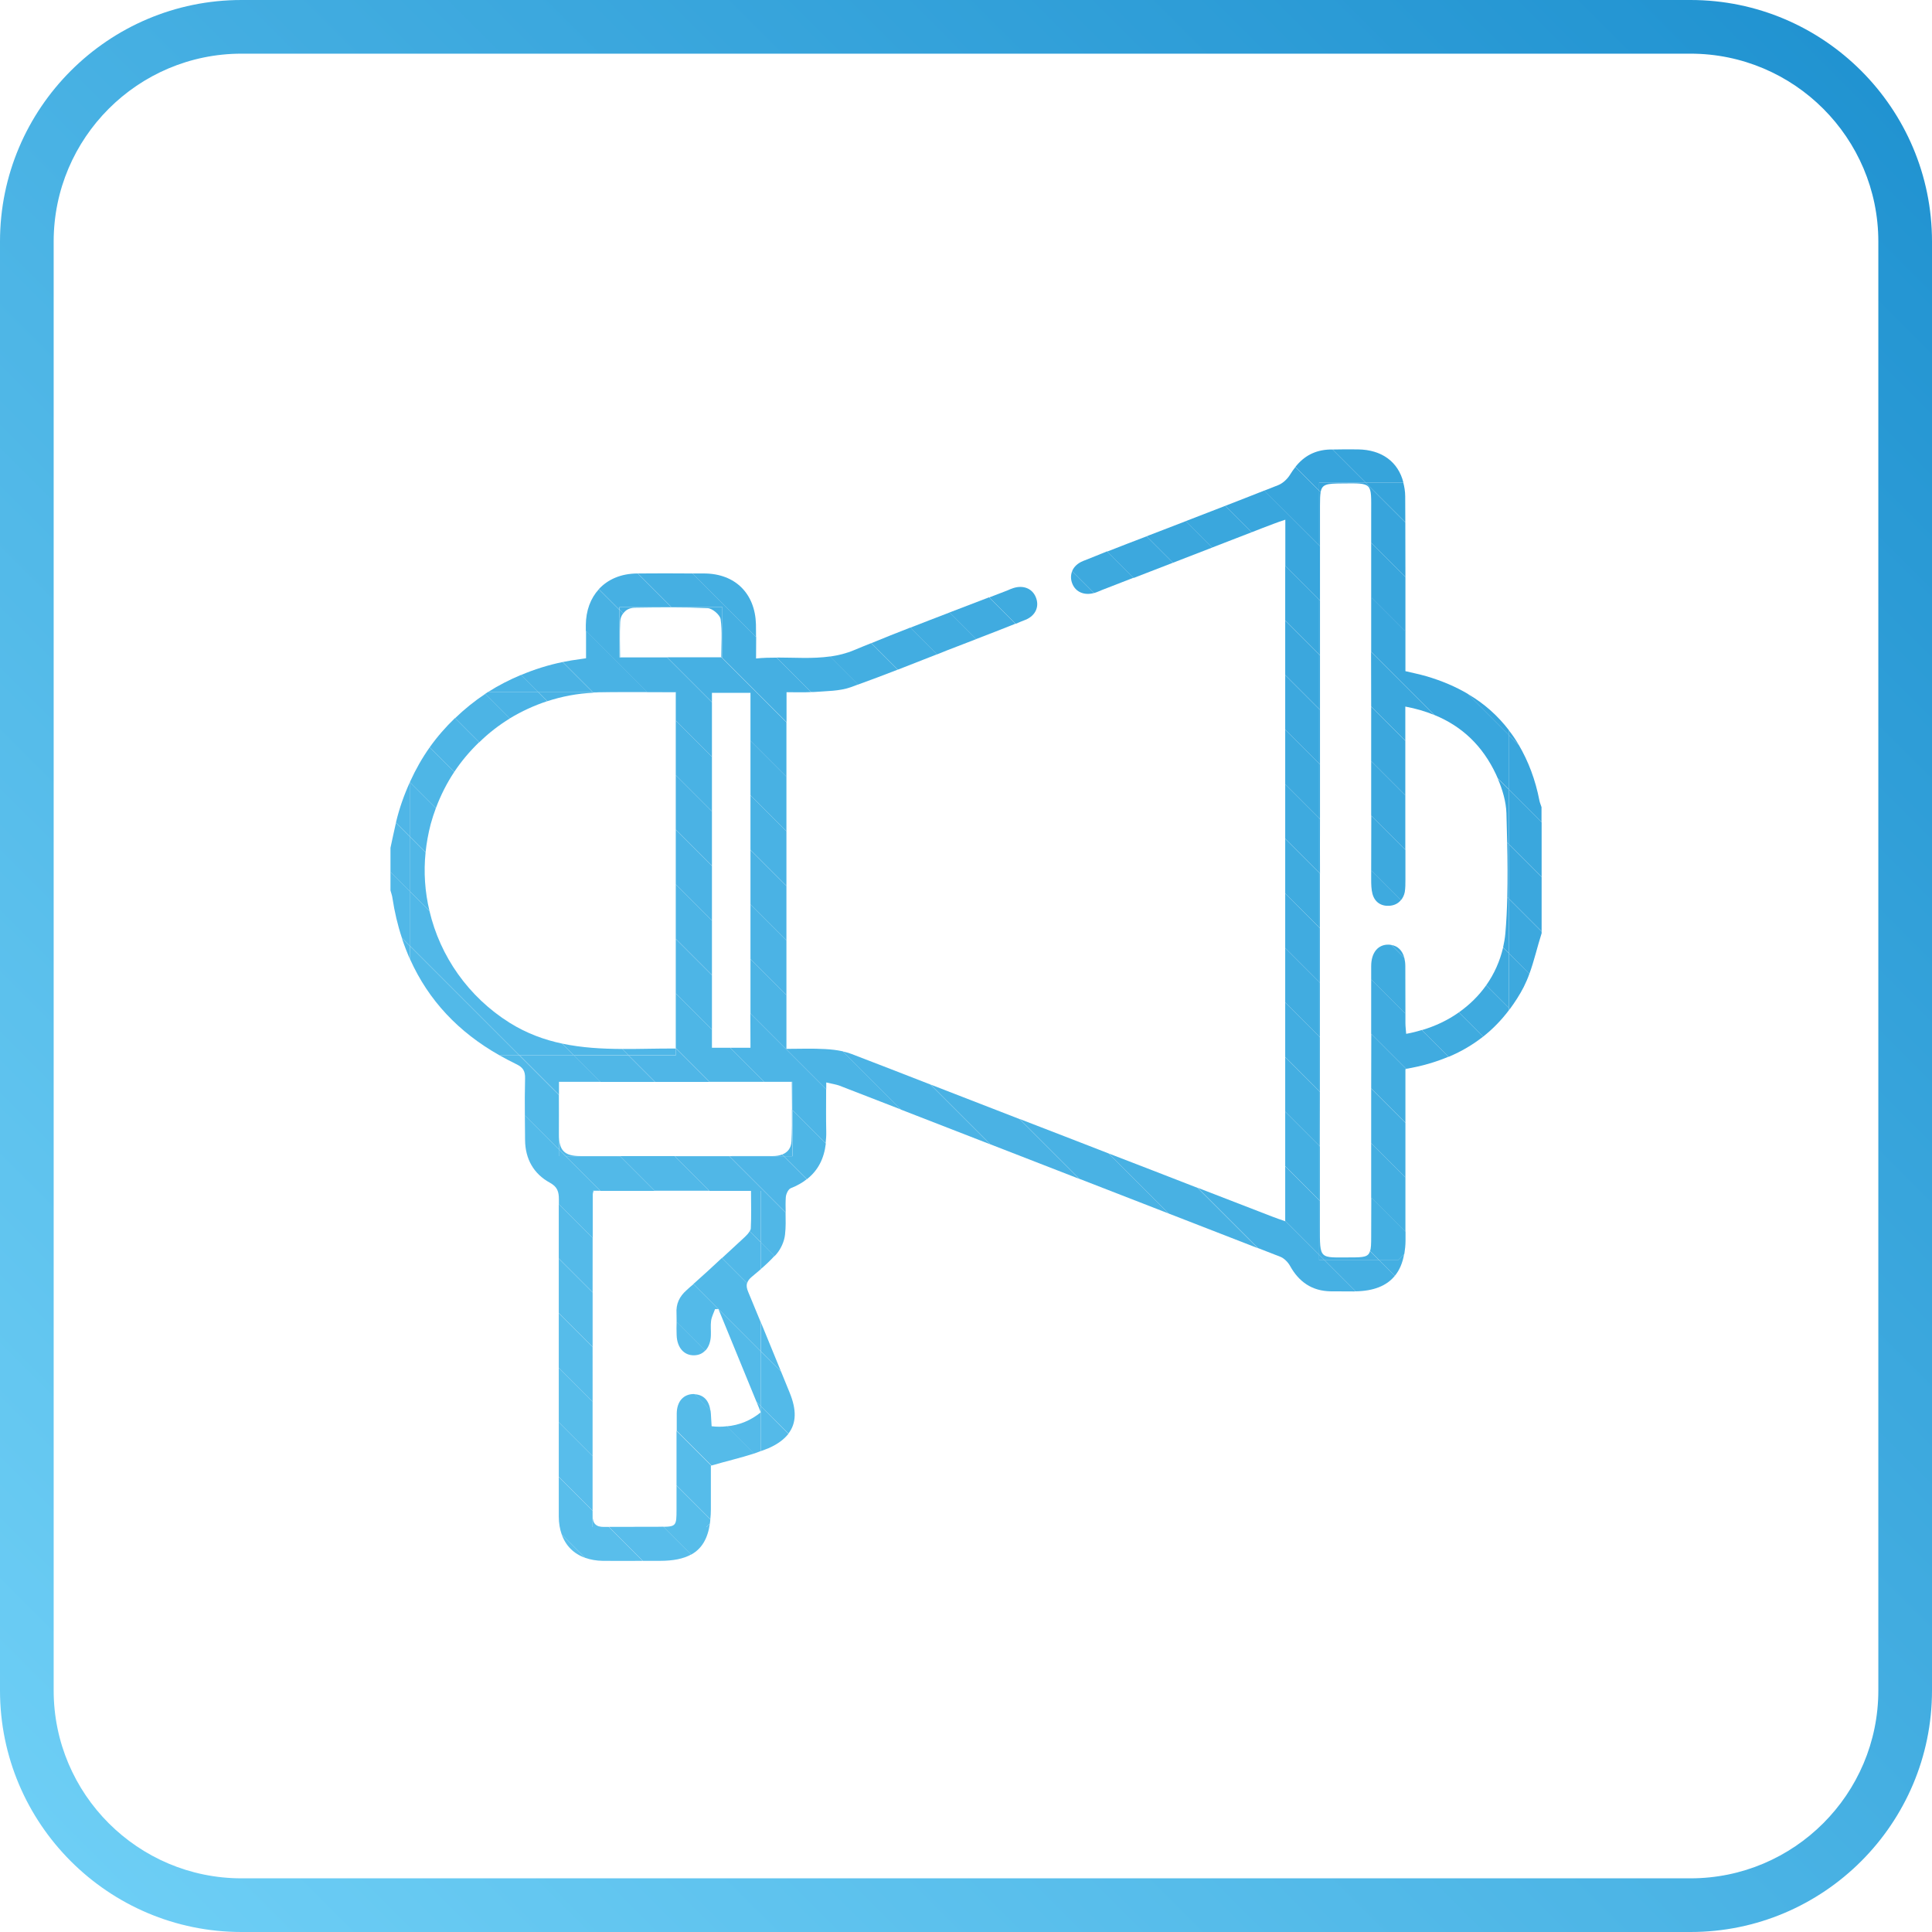 <?xml version="1.0" encoding="utf-8"?>
<!-- Generator: Adobe Illustrator 24.3.0, SVG Export Plug-In . SVG Version: 6.00 Build 0)  -->
<svg version="1.1" id="Layer_1" xmlns="http://www.w3.org/2000/svg" xmlns:xlink="http://www.w3.org/1999/xlink" x="0px" y="0px"
	 viewBox="0 0 180 180" style="enable-background:new 0 0 180 180;" xml:space="preserve">
<style type="text/css">
	.st0{fill:none;}
	.st1{fill:#36A4DB;}
	.st2{fill:#37A4DC;}
	.st3{fill:#38A5DC;}
	.st4{fill:#39A6DD;}
	.st5{fill:#3AA7DD;}
	.st6{fill:#3BA7DD;}
	.st7{fill:#3CA8DE;}
	.st8{fill:#3DA9DE;}
	.st9{fill:#3EAADF;}
	.st10{fill:#3FABDF;}
	.st11{fill:#40ABE0;}
	.st12{fill:#41ACE0;}
	.st13{fill:#42ADE1;}
	.st14{fill:#43AEE1;}
	.st15{fill:#44AFE2;}
	.st16{fill:#45AFE2;}
	.st17{fill:#46B0E3;}
	.st18{fill:#48B1E3;}
	.st19{fill:#49B2E4;}
	.st20{fill:#4AB2E4;}
	.st21{fill:#4BB3E5;}
	.st22{fill:#4CB4E5;}
	.st23{fill:#4DB5E6;}
	.st24{fill:#4EB6E6;}
	.st25{fill:#4FB6E7;}
	.st26{fill:#50B7E7;}
	.st27{fill:#51B8E8;}
	.st28{fill:#52B9E8;}
	.st29{fill:#53BAE9;}
	.st30{fill:#54BAE9;}
	.st31{fill:#55BBE9;}
	.st32{fill:#56BCEA;}
	.st33{fill:#57BDEA;}
	.st34{fill:#58BDEB;}
	.st35{fill:#59BEEB;}
	.st36{fill:#5ABFEC;}
	.st37{fill:url(#SVGID_1_);}
</style>
<g>
	<path class="st0" d="M140.03,88.27c0.1-0.43,0.17-0.86,0.21-1.3c0.1-1.13,0.15-2.26,0.18-3.39l0,0c0.04-1.69,0.03-3.39,0-5.09
		c-0.02-0.9-0.05-1.81-0.07-2.71c-0.03-1.09-0.37-2.23-0.82-3.26c0,0,0,0,0,0c-0.05-0.11-0.09-0.23-0.15-0.34
		c-1.25-2.67-3.16-4.51-5.76-5.56h0c-0.83-0.34-1.72-0.6-2.69-0.78c0,0.5,0,0.87,0,1.24c0,0.64,0,1.28,0,1.93c0,1.69,0,3.39,0,5.08
		l0,0c0,1.69,0,3.39,0,5.08l0,0c0,0.93,0,1.85,0,2.78c0,0.38,0.01,0.77-0.06,1.15c-0.05,0.31-0.18,0.55-0.35,0.75
		c-0.26,0.31-0.62,0.5-1.09,0.54c-0.78,0.05-1.36-0.34-1.57-1.11c-0.12-0.43-0.12-0.9-0.12-1.34c0-0.29,0-0.58,0-0.86
		c0-1.7,0-3.39,0-5.09l0,0c0-1.7,0-3.39,0-5.09l0,0c0-1.7,0-3.39,0-5.09s0-3.39,0-5.09l0,0c0-1.7,0-3.39,0-5.09l0,0
		c0-1.7,0-3.39,0-5.09c0-0.92,0-1.85,0-2.77c0-2.84,0.19-2.78-2.71-2.76c-1.43,0.01-1.86,0.06-2,0.82c-0.05,0.3-0.06,0.69-0.06,1.24
		c0,1.26,0,2.52,0,3.78c0,0,0,0,0,0c0,1.69,0,3.39,0,5.08l0,0c0,1.69,0,3.39,0,5.08s0,3.39,0,5.08l0,0c0,1.69,0,3.39,0,5.08l0,0
		c0,1.69,0,3.39,0,5.08c0,1.69,0,3.39,0,5.08c0,1.69,0,3.39,0,5.08v0c0,1.69,0,3.39,0,5.08l0,0c0,1.69,0,3.39,0,5.08
		c0,1.7,0,3.39,0,5.08c0,1.69,0,3.39,0,5.08l0,0c0,1.69,0,3.39,0,5.08c0,0.78,0,1.57,0,2.35c0,3.18-0.07,2.91,2.89,2.91
		c1.19,0,1.62-0.04,1.79-0.58c0.08-0.28,0.1-0.69,0.1-1.31c0-1.22,0-2.45,0-3.67l0,0c0-1.69,0-3.39,0-5.08c0-1.69,0-3.39,0-5.08
		c0-1.69,0-3.39,0-5.08l0,0c0-1.69,0-3.39,0-5.08l0,0c0-0.41,0-0.82,0-1.24c0-1.27,0.65-2.03,1.64-2c0.08,0,0.16,0.02,0.24,0.03
		c0.61,0.1,1.03,0.52,1.21,1.21c0.06,0.22,0.09,0.47,0.09,0.74c0.01,1.48,0.01,2.96,0.01,4.44l0,0c0,0.3,0,0.6,0,0.9
		c0,0.33,0.04,0.65,0.07,0.99c0.5-0.08,0.99-0.2,1.47-0.34l0,0c1.25-0.37,2.42-0.93,3.44-1.65c1-0.7,1.86-1.56,2.55-2.53
		C139.21,90.74,139.74,89.56,140.03,88.27L140.03,88.27z"/>
	<path class="st0" d="M157.5,5h-135C12.85,5,5,12.85,5,22.5v135c0,9.65,7.85,17.5,17.5,17.5h135c9.65,0,17.5-7.85,17.5-17.5v-135
		C175,12.85,167.15,5,157.5,5z M143.62,76.61c0,1.7,0,3.39,0,5.08s0,3.39,0,5.08c0,0.05,0,0.11,0,0.16
		c-0.4,1.25-0.69,2.56-1.14,3.78c-0.15,0.42-0.33,0.84-0.53,1.24c-0.38,0.74-0.82,1.41-1.28,2.04c-0.03,0.04-0.06,0.08-0.1,0.13
		c-0.71,0.94-1.51,1.76-2.4,2.46c-0.97,0.76-2.03,1.39-3.21,1.88l0,0c-1.22,0.51-2.53,0.89-3.95,1.13l0,0
		c-0.03,0-0.05,0.01-0.08,0.02c0,0.39,0,0.79,0,1.2c0,1.26,0,2.53,0,3.79c0,1.69,0,3.39,0,5.08c0,1.69,0,3.39,0,5.08l0,0
		c0,0.27,0,0.54,0,0.81c0,0.45-0.04,0.87-0.11,1.25c-0.14,0.84-0.44,1.51-0.87,2.04c-0.76,0.93-1.97,1.41-3.64,1.44
		c-0.05,0-0.09,0.01-0.14,0.01c-0.73,0-1.47,0.01-2.2-0.01c-1.73-0.03-2.95-0.87-3.78-2.37c-0.2-0.35-0.56-0.71-0.93-0.86
		c-0.69-0.27-1.38-0.53-2.06-0.8c-2.77-1.08-5.54-2.15-8.31-3.23c-2.77-1.08-5.54-2.15-8.31-3.23s-5.54-2.15-8.31-3.23
		c-2.77-1.07-5.54-2.15-8.31-3.23c-1.9-0.74-3.8-1.48-5.7-2.21c-0.34-0.13-0.72-0.18-1.26-0.31c0,0.22,0,0.43,0,0.64
		c0,1.36-0.02,2.66,0.01,3.94c0.01,0.38-0.02,0.75-0.06,1.1c-0.16,1.38-0.71,2.5-1.76,3.32c-0.42,0.33-0.91,0.61-1.49,0.84
		c-0.24,0.09-0.46,0.57-0.47,0.87c-0.02,0.47-0.01,0.94-0.01,1.4c0.01,0.69,0.02,1.37-0.05,2.05c-0.07,0.63-0.39,1.33-0.8,1.82
		c-0.06,0.07-0.13,0.12-0.18,0.19c-0.39,0.44-0.82,0.84-1.28,1.23c-0.28,0.24-0.56,0.48-0.84,0.71c-0.24,0.2-0.38,0.38-0.43,0.59h0
		c-0.07,0.24-0.03,0.5,0.11,0.83c0.4,0.94,0.78,1.88,1.17,2.83c0.63,1.53,1.26,3.06,1.88,4.59c0.27,0.65,0.53,1.31,0.8,1.96
		c0.65,1.59,0.64,2.84-0.11,3.81c-0.39,0.52-0.98,0.96-1.82,1.33c-0.25,0.11-0.5,0.2-0.76,0.29c-0.21,0.08-0.42,0.17-0.64,0.24
		c-1.25,0.41-2.58,0.71-3.97,1.12h0c-0.01,0-0.03,0.01-0.04,0.01c0,1.16,0,2.61,0,4.07c0,0.33-0.02,0.62-0.05,0.91l0,0
		c-0.01,0.13-0.02,0.27-0.04,0.39c-0.2,1.41-0.76,2.36-1.75,2.9c-0.73,0.4-1.67,0.59-2.89,0.59c-0.54,0-1.07,0-1.61,0
		c-1.24,0-2.49,0.01-3.73,0c-0.6-0.01-1.15-0.1-1.63-0.28c-1.06-0.38-1.82-1.13-2.19-2.19c-0.17-0.49-0.27-1.05-0.27-1.66
		c0-1.23,0-2.46,0-3.69c0-1.69,0-3.39,0-5.08c0-1.69,0-3.39,0-5.08c0-1.69,0-3.39,0-5.08c0-1.69,0-3.39,0-5.08c0-1.69,0-3.39,0-5.08
		c0-0.14,0-0.28,0-0.43c0-0.72-0.13-1.17-0.84-1.56c-1.52-0.83-2.29-2.21-2.31-3.96c-0.01-0.77-0.02-1.54-0.02-2.31
		c-0.01-1.15,0-2.3,0.02-3.45c0.02-0.69-0.19-1.04-0.83-1.34c-0.53-0.25-1.04-0.53-1.54-0.81c-3.85-2.17-6.63-5.15-8.33-8.93
		c-0.29-0.65-0.56-1.33-0.78-2.03c-0.38-1.17-0.68-2.41-0.88-3.72c-0.04-0.23-0.12-0.46-0.18-0.69c0-0.58,0-1.15,0-1.73
		c0-0.75,0-1.5,0-2.25c0.17-0.78,0.33-1.55,0.51-2.33c0.01-0.03,0.01-0.07,0.02-0.1c0.31-1.29,0.75-2.52,1.28-3.68
		c0.01-0.02,0.02-0.04,0.03-0.07c0.52-1.12,1.11-2.19,1.81-3.17c0.7-0.99,1.49-1.89,2.36-2.73l0,0c0.87-0.84,1.81-1.6,2.82-2.27
		c0.09-0.06,0.18-0.12,0.27-0.18c0.96-0.61,1.98-1.13,3.05-1.58c1.23-0.51,2.52-0.93,3.88-1.21c0.53-0.11,1.07-0.2,1.62-0.27
		c0.14-0.02,0.28-0.04,0.55-0.08c0-0.85,0-1.7,0-2.56c0-0.18,0-0.36,0-0.54c0.01-1.38,0.45-2.51,1.21-3.34
		c0.84-0.91,2.06-1.45,3.58-1.46c0.02,0,0.03,0,0.05,0c1.7-0.01,3.39-0.01,5.09,0c0.38,0,0.77,0,1.15,0
		c2.84,0.03,4.69,1.87,4.77,4.73c0.01,0.4,0.01,0.8,0.01,1.2c0,0.63-0.01,1.27-0.01,1.99c0.64-0.06,1.28-0.08,1.92-0.08
		c1.68,0,3.34,0.14,4.99-0.1c0.76-0.11,1.51-0.29,2.27-0.61c0.52-0.22,1.05-0.43,1.57-0.64c1.21-0.49,2.42-0.98,3.63-1.45
		c1.22-0.48,2.44-0.95,3.67-1.42c1.23-0.47,2.45-0.94,3.68-1.41c0.55-0.21,1.11-0.42,1.66-0.64c0.19-0.08,0.39-0.16,0.58-0.23
		c0.94-0.3,1.76,0.04,2.09,0.84c0.36,0.86,0,1.72-0.97,2.12c-0.3,0.12-0.61,0.24-0.91,0.36c-1.22,0.48-2.43,0.96-3.65,1.43
		c-0.59,0.23-1.17,0.45-1.76,0.68c-0.63,0.25-1.27,0.5-1.9,0.74c-1.22,0.48-2.44,0.96-3.66,1.43c-1.23,0.48-2.46,0.94-3.7,1.39
		c-0.23,0.08-0.47,0.17-0.7,0.26c-1.05,0.37-2.24,0.35-3.38,0.44c-0.1,0.01-0.21,0-0.31,0.01c-0.73,0.03-1.47,0.01-2.29,0.01
		c0,0.93,0,1.86,0,2.79c0,1.7,0,3.39,0,5.08c0,1.69,0,3.39,0,5.09c0,1.69,0,3.39,0,5.08c0,1.69,0,3.39,0,5.08c0,1.69,0,3.39,0,5.08
		c0,1.67,0,3.34,0,5.02c1.2,0,2.41-0.06,3.62,0.02c0.54,0.03,1.1,0.1,1.64,0.22c0.27,0.06,0.54,0.13,0.8,0.23
		c2.46,0.95,4.91,1.9,7.37,2.85c2.77,1.07,5.53,2.14,8.29,3.21c2.76,1.07,5.53,2.14,8.29,3.21s5.53,2.14,8.29,3.21
		c2.31,0.9,4.62,1.79,6.93,2.68c0.38,0.15,0.77,0.28,1.23,0.44c0-0.01,0-0.03,0-0.04c0-1.7,0-3.39,0-5.08c0-1.7,0-3.39,0-5.08
		c0-1.69,0-3.39,0-5.08c0-1.7,0-3.39,0-5.08c0-1.7,0-3.39,0-5.08s0-3.39,0-5.08c0-1.69,0-3.39,0-5.09c0-1.69,0-3.39,0-5.08
		c0-1.69,0-3.39,0-5.08c0-1.69,0-3.39,0-5.08c0-1.69,0-3.39,0-5.08s0-3.39,0-5.08c0-1.44,0-2.87,0-4.31
		c-0.38,0.14-0.72,0.25-1.06,0.37c-0.69,0.27-1.38,0.54-2.08,0.8c-1.22,0.47-2.44,0.95-3.67,1.42c-1.22,0.47-2.44,0.95-3.67,1.42
		s-2.44,0.95-3.67,1.42c-0.97,0.38-1.94,0.75-2.91,1.13c-0.23,0.09-0.45,0.2-0.68,0.27c-0.03,0.01-0.06,0.01-0.08,0.02
		c-0.91,0.24-1.72-0.1-2.02-0.86c-0.16-0.41-0.16-0.82-0.02-1.18c0.16-0.4,0.5-0.74,1.01-0.94c0.75-0.3,1.5-0.59,2.25-0.89
		c1.22-0.48,2.44-0.95,3.66-1.42c0.07-0.03,0.15-0.06,0.22-0.09c1.15-0.44,2.3-0.89,3.45-1.33c1.22-0.47,2.44-0.95,3.66-1.42
		c1.22-0.47,2.44-0.95,3.65-1.43c0.44-0.17,0.88-0.34,1.32-0.52c0.43-0.17,0.85-0.57,1.09-0.98c0.15-0.26,0.31-0.49,0.49-0.7
		c0.79-1.01,1.83-1.59,3.22-1.62c0.08,0,0.16,0,0.24,0c0.79-0.02,1.59-0.02,2.38-0.01c2.22,0.02,3.73,1.16,4.22,3.08
		c0.1,0.41,0.18,0.84,0.18,1.31c0.01,0.8,0,1.6,0.01,2.4l0,0c0.01,1.7,0.01,3.39,0.01,5.09c0,1.34,0,2.68,0,4.02
		c0,0.35,0,0.7,0,1.06l0,0c0,1.22,0,2.45,0,3.71c0.68,0.16,1.32,0.28,1.94,0.47c1.44,0.42,2.73,0.97,3.88,1.65l0,0
		c1.53,0.89,2.78,2.03,3.82,3.37c0.33,0.43,0.64,0.89,0.93,1.37c0.89,1.52,1.55,3.24,1.93,5.22c0.04,0.2,0.13,0.39,0.19,0.59
		C143.62,75.67,143.62,76.14,143.62,76.61z"/>
	<path class="st0" d="M69.92,79.18c0-1.69,0-3.39,0-5.08v0c0-1.69,0-3.39,0-5.08c0-1.49,0-2.98,0-4.47c-1.22,0-2.39,0-3.59,0
		c0,0.29,0,0.58,0,0.87c0,1.7,0,3.39,0,5.08v0c0,1.7,0,3.39,0,5.08v0c0,1.69,0,3.4,0,5.08c0,1.7,0,3.39,0,5.08c0,1.7,0,3.39,0,5.08
		l0,0c0,1.69,0,3.39,0,5.08c0,0.56,0,1.13,0,1.69c0.58,0,1.14,0,1.69,0c0.64,0,1.27,0,1.9,0c0-1.06,0-2.12,0-3.18
		c0-1.7,0-3.39,0-5.08c0-1.69,0-3.39,0-5.08C69.92,82.57,69.92,80.88,69.92,79.18z"/>
	<path class="st0" d="M66.11,100.79c-1.69,0-3.39,0-5.08,0h0c-1.69,0-3.39,0-5.08,0c-1.29,0-2.57,0-3.87,0c0,0.39,0,0.8,0,1.22
		c0,1.18,0,2.43,0,3.69c0.01,1.49,0.51,2,2.01,2c1.23,0,2.45,0,3.68,0c1.7,0,3.39,0,5.09,0c1.02,0,2.03,0,3.05,0
		c0.68,0,1.36,0,2.04,0l0,0c1.34,0,2.69-0.01,4.03,0c0.34,0,0.64-0.05,0.91-0.15l0,0c0.49-0.19,0.83-0.58,0.86-1.23
		c0.05-0.97,0.05-1.94,0.04-2.95c-0.01-0.83-0.02-1.68-0.02-2.59c-0.86,0-1.71,0-2.57,0C69.5,100.79,67.8,100.79,66.11,100.79
		L66.11,100.79z"/>
	<path class="st0" d="M67.19,61.19c0-1.2,0.11-2.37-0.06-3.51c-0.06-0.41-0.77-1.01-1.21-1.03c-1.11-0.05-2.23-0.07-3.34-0.07
		c-1.15,0-2.31,0.01-3.46,0.03c-0.48,0.01-0.84,0.21-1.07,0.52c-0.16,0.21-0.27,0.47-0.28,0.8c-0.05,1.07-0.01,2.15-0.01,3.3
		c1.47,0,2.93,0,4.39,0c1.67,0,3.34,0,5.04,0C67.19,61.22,67.19,61.21,67.19,61.19z"/>
	<path class="st0" d="M39.65,79.42L39.65,79.42c-0.19,1.85-0.05,3.68,0.36,5.45c0.99,4.22,3.62,8.01,7.47,10.43
		c1.59,1,3.22,1.59,4.9,1.94c1.83,0.39,3.7,0.49,5.59,0.5l0,0c1.66,0.01,3.32-0.05,4.99-0.04c0-0.02,0-0.03,0-0.05
		c0-1.7,0-3.39,0-5.08c0-1.7,0-3.39,0-5.08c0,0,0,0,0,0c0-1.69,0-3.39,0-5.08c0-1.69,0-3.39,0-5.08c0-1.69,0-3.39,0-5.08l0,0
		c0-1.69,0-3.39,0-5.08l0,0c0-0.88,0-1.76,0-2.64c-0.89,0-1.77-0.01-2.65-0.01l0,0c-1.52-0.01-3.03-0.01-4.53,0.02
		c-0.17,0-0.34,0.02-0.51,0.03l0,0c-1.48,0.07-2.92,0.34-4.29,0.79c-1.22,0.4-2.39,0.94-3.48,1.61c-1.03,0.63-2,1.37-2.87,2.22l0,0
		c-0.86,0.83-1.65,1.76-2.32,2.77c-0.69,1.04-1.26,2.17-1.71,3.37c-0.18,0.48-0.34,0.98-0.48,1.48
		C39.9,77.65,39.74,78.54,39.65,79.42z"/>
	<path class="st0" d="M55.92,110.94L55.92,110.94c-0.21,0-0.41,0-0.62,0c-0.04,0.17-0.07,0.24-0.07,0.31c0,1.36,0,2.72,0,4.09l0,0
		c0,1.69,0,3.39,0,5.08c0,1.69,0,3.39,0,5.08l0,0c0,1.69,0,3.39,0,5.08l0,0c0,1.69,0,3.39,0,5.08c0,1.69,0,3.39,0,5.08
		c0,0.15,0,0.3,0,0.44c0,0.76,0.31,1.08,1.07,1.07c0.15,0,0.3,0,0.45,0c1.6-0.01,3.19,0,4.79-0.01c0.11,0,0.19,0,0.29,0
		c1.18-0.01,1.23-0.15,1.23-1.54c0-0.77,0-1.55,0-2.32c0,0,0,0,0,0c0-1.69,0-3.39,0.01-5.08l0,0c0-0.53,0-1.07,0-1.6
		c0.01-1.15,0.64-1.82,1.59-1.82c0.03,0,0.05,0.01,0.07,0.01c0.82,0.03,1.34,0.56,1.48,1.49c0.02,0.1,0.03,0.21,0.04,0.32
		c0.02,0.4,0.05,0.8,0.07,1.18c0.48,0.06,0.95,0.06,1.4,0.01c1.17-0.11,2.26-0.55,3.18-1.31c-0.14-0.33-0.28-0.67-0.41-1.01l0,0
		c-1.17-2.86-2.35-5.73-3.53-8.61l0,0c0-0.01-0.01-0.02-0.01-0.02c0,0-0.01,0-0.01,0l0,0c-0.1,0-0.21,0.01-0.31,0.01
		c-0.13,0.36-0.31,0.72-0.37,1.09c-0.07,0.44,0,0.91-0.02,1.36c-0.02,0.61-0.21,1.09-0.51,1.41v0c-0.26,0.28-0.62,0.45-1.04,0.46
		c-0.95,0.02-1.6-0.72-1.64-1.9c-0.01-0.41,0-0.82,0-1.23l0,0c0-0.25,0-0.51-0.01-0.76c-0.05-0.91,0.27-1.59,0.95-2.2
		c0.21-0.18,0.41-0.37,0.62-0.56v0c0.9-0.8,1.79-1.6,2.67-2.42h0c0.71-0.65,1.42-1.3,2.12-1.96c0.16-0.15,0.35-0.35,0.46-0.55
		c0.05-0.09,0.09-0.19,0.1-0.28c0.06-1.14,0.03-2.28,0.03-3.49c-1.31,0-2.59,0-3.88,0c-1.7,0-3.4,0-5.08,0
		C59.31,110.94,57.62,110.94,55.92,110.94z"/>
	<path class="st1" d="M127.22,44.95h3.53c-0.48-1.91-2-3.05-4.22-3.08c-0.79-0.01-1.59-0.01-2.38,0.01L127.22,44.95L127.22,44.95z"
		/>
	<path class="st1" d="M130.93,48.66c0-0.8,0-1.6-0.01-2.4c0-0.48-0.08-0.91-0.18-1.31h-3.53L130.93,48.66z"/>
	
		<rect x="129.07" y="44.18" transform="matrix(0.707 -0.707 0.707 0.707 4.711 104.981)" class="st1" width="0" height="5.26"/>
	<path class="st2" d="M122.9,44.95h4.32l-3.07-3.07c-0.08,0-0.16,0-0.24,0c-1.39,0.04-2.43,0.62-3.22,1.62l2.21,2.21V44.95z"/>
	<path class="st2" d="M122.9,44.95v0.77l0.14,0.14c0.13-0.76,0.57-0.81,2-0.82c2.9-0.03,2.71-0.09,2.71,2.76c0,0.92,0,1.85,0,2.77
		l3.19,3.19c0-1.7,0-3.4-0.01-5.09l-3.72-3.72H122.9z"/>
	<path class="st3" d="M122.9,50.8v-5.08l-2.21-2.21c-0.17,0.22-0.34,0.45-0.49,0.7c-0.24,0.4-0.66,0.8-1.09,0.98
		c-0.44,0.17-0.88,0.34-1.32,0.52L122.9,50.8L122.9,50.8z"/>
	<path class="st3" d="M141.5,69.4c-0.28-0.48-0.59-0.94-0.93-1.37v0.44L141.5,69.4z"/>
	<path class="st3" d="M127.75,55.65l3.19,3.19c0-0.35,0-0.71,0-1.06c0-1.34,0-2.68,0-4.02l-3.19-3.19
		C127.75,52.26,127.75,53.95,127.75,55.65z"/>
	<path class="st3" d="M122.98,47.1c0-0.55,0.01-0.95,0.06-1.24l-0.14-0.14v5.08l0.08,0.08C122.98,49.62,122.98,48.36,122.98,47.1z"
		/>
	<path class="st3" d="M140.58,68.03c-1.03-1.34-2.29-2.48-3.82-3.37l3.82,3.82V68.03z"/>
	<polygon class="st3" points="122.98,50.88 122.9,50.8 122.9,50.8 122.98,50.88 	"/>
	
		<rect x="129.34" y="54.99" transform="matrix(0.707 -0.707 0.707 0.707 -2.593 108.225)" class="st3" width="0" height="4.51"/>
	<path class="st4" d="M122.9,50.8l-5.1-5.1c-1.22,0.48-2.43,0.96-3.65,1.43l2.46,2.46c0.69-0.27,1.38-0.54,2.08-0.8
		c0.33-0.13,0.67-0.24,1.06-0.37c0,1.44,0,2.87,0,4.31l3.16,3.16V50.8z"/>
	<path class="st4" d="M141.5,69.4l-0.93-0.93l0,0v5.08l3.05,3.05c0-0.47,0-0.93,0-1.4c-0.06-0.2-0.15-0.39-0.19-0.59
		C143.05,72.64,142.39,70.92,141.5,69.4z"/>
	
		<rect x="138.67" y="63.87" transform="matrix(0.707 -0.707 0.707 0.707 -6.455 117.549)" class="st4" width="0" height="5.4"/>
	<path class="st4" d="M127.75,60.73l5.88,5.88c2.6,1.06,4.51,2.89,5.76,5.56c0.05,0.11,0.1,0.23,0.15,0.34l1.04,1.04v-5.08
		l-3.82-3.82c-1.15-0.68-2.44-1.23-3.88-1.65c-0.62-0.18-1.27-0.31-1.94-0.47c0-1.27,0-2.49,0-3.71l-3.19-3.19
		C127.75,57.34,127.75,59.04,127.75,60.73z"/>
	<path class="st4" d="M122.98,50.88l-0.08-0.08v5.08l0.08,0.08C122.98,54.27,122.98,52.57,122.98,50.88z"/>
	<path class="st5" d="M122.9,55.88L122.9,55.88l-3.16-3.16c0,1.7,0,3.39,0,5.08l3.16,3.16V55.88z"/>
	<path class="st5" d="M110.48,48.55l2.46,2.46c1.22-0.47,2.44-0.95,3.67-1.42l-2.46-2.46C112.92,47.6,111.7,48.08,110.48,48.55z"/>
	<path class="st5" d="M140.58,73.56v5.08l3.05,3.05c0-1.7,0-3.39,0-5.08L140.58,73.56L140.58,73.56z"/>
	<polygon class="st5" points="139.53,72.52 140.58,73.56 140.58,73.56 139.53,72.52 	"/>
	<rect x="130.69" y="59.52" class="st5" width="0" height="8.31"/>
	
		<rect x="122.94" y="55.87" transform="matrix(0.707 -0.707 0.707 0.707 -3.553 103.26)" class="st5" width="0" height="0.11"/>
	<path class="st5" d="M122.98,55.96l-0.08-0.08v5.08l0.08,0.08C122.98,59.35,122.98,57.66,122.98,55.96z"/>
	<path class="st5" d="M127.75,65.82l3.18,3.18c0-0.64,0-1.28,0-1.93c0-0.37,0-0.74,0-1.24c0.97,0.18,1.86,0.44,2.69,0.78l-5.88-5.88
		C127.75,62.43,127.75,64.13,127.75,65.82z"/>
	<path class="st5" d="M140.35,75.78c0.02,0.9,0.05,1.81,0.07,2.71l0.16,0.16v-5.08l-1.04-1.04
		C139.98,73.55,140.32,74.69,140.35,75.78z"/>
	<path class="st6" d="M107.04,49.88c-0.07,0.03-0.15,0.06-0.22,0.09l2.46,2.46c1.22-0.47,2.44-0.95,3.67-1.42l-2.46-2.46
		C109.33,48.99,108.18,49.44,107.04,49.88z"/>
	<path class="st6" d="M122.9,66.05v-5.08l-3.16-3.16c0,1.69,0,3.39,0,5.08L122.9,66.05L122.9,66.05z"/>
	<path class="st6" d="M140.58,83.73L140.58,83.73l3.05,3.05c0-1.7,0-3.39,0-5.08l-3.05-3.05V83.73z"/>
	<path class="st6" d="M140.43,83.58l0.15,0.15v-5.08l-0.16-0.16C140.46,80.19,140.47,81.89,140.43,83.58z"/>
	<path class="st6" d="M127.75,70.91l3.18,3.18c0-1.69,0-3.39,0-5.08l-3.18-3.18C127.75,67.52,127.75,69.21,127.75,70.91z"/>
	<path class="st6" d="M122.98,61.05l-0.08-0.08v5.08l0.08,0.08C122.98,64.44,122.98,62.74,122.98,61.05z"/>
	
		<rect x="122.94" y="66.04" transform="matrix(0.707 -0.707 0.707 0.707 -10.742 106.235)" class="st6" width="0" height="0.11"/>
	
		<rect x="129.34" y="70.25" transform="matrix(0.707 -0.707 0.707 0.707 -13.38 112.692)" class="st6" width="0" height="4.5"/>
	<rect x="140.5" y="83.55" transform="matrix(0.707 -0.707 0.707 0.707 -17.993 123.883)" class="st6" width="0" height="0.21"/>
	<path class="st7" d="M103.15,51.39l2.46,2.46c1.22-0.47,2.44-0.95,3.67-1.42l-2.46-2.46C105.59,50.44,104.37,50.91,103.15,51.39z"
		/>
	<path class="st7" d="M140.58,88.82l1.91,1.91c0.45-1.23,0.74-2.53,1.14-3.78c0-0.05,0-0.11,0-0.16l-3.05-3.05V88.82z"/>
	<path class="st7" d="M122.9,71.14v-5.08l-3.16-3.16c0,1.7,0,3.39,0,5.08L122.9,71.14L122.9,71.14z"/>
	<path class="st7" d="M122.98,66.13l-0.08-0.08v5.08l0.08,0.08C122.98,69.52,122.98,67.83,122.98,66.13z"/>
	<path class="st7" d="M127.75,75.99l3.18,3.18c0-1.69,0-3.39,0-5.08l-3.18-3.18C127.75,72.6,127.75,74.3,127.75,75.99z"/>
	<path class="st7" d="M140.25,86.97c-0.04,0.45-0.12,0.88-0.21,1.3l0.54,0.54v-5.08l-0.15-0.15
		C140.4,84.71,140.35,85.84,140.25,86.97z"/>
	
		<rect x="122.94" y="71.12" transform="matrix(0.708 -0.706 0.706 0.708 -14.365 107.614)" class="st7" width="0" height="0.11"/>
	
		<rect x="129.34" y="75.33" transform="matrix(0.707 -0.707 0.707 0.707 -16.975 114.184)" class="st7" width="0" height="4.5"/>
	<path class="st8" d="M140.58,88.82v5.08l0.1,0.1c0.46-0.63,0.9-1.3,1.28-2.04c0.2-0.4,0.38-0.81,0.53-1.24L140.58,88.82
		L140.58,88.82z"/>
	<path class="st8" d="M100.9,52.27c-0.51,0.21-0.85,0.54-1.01,0.94l2.04,2.04c0.03-0.01,0.06-0.01,0.08-0.02
		c0.23-0.07,0.45-0.18,0.68-0.27c0.97-0.38,1.94-0.75,2.91-1.13l-2.46-2.46C102.4,51.68,101.65,51.97,100.9,52.27z"/>
	<path class="st8" d="M122.9,71.14l-3.16-3.16c0,1.7,0,3.39,0,5.08l3.16,3.16V71.14z"/>
	
		<rect x="140.3" y="88.16" transform="matrix(0.707 -0.707 0.707 0.707 -21.509 125.172)" class="st8" width="0" height="0.77"/>
	<path class="st8" d="M138.47,91.79l2.11,2.11v-5.08l-0.54-0.54C139.74,89.56,139.21,90.74,138.47,91.79z"/>
	<path class="st8" d="M127.75,81.08l2.78,2.78c0.16-0.2,0.29-0.44,0.35-0.75c0.06-0.38,0.06-0.76,0.06-1.15c0-0.93,0-1.85,0-2.78
		l-3.18-3.18C127.75,77.69,127.75,79.38,127.75,81.08z"/>
	<path class="st8" d="M122.98,71.21l-0.08-0.08v5.08l0.08,0.08C122.98,74.6,122.98,72.91,122.98,71.21z"/>
	<path class="st9" d="M99.91,54.39c0.31,0.77,1.11,1.11,2.02,0.86l-2.04-2.04C99.75,53.58,99.74,53.98,99.91,54.39z"/>
	<path class="st9" d="M122.9,76.22l-3.16-3.16c0,1.7,0,3.39,0,5.08l3.16,3.16V76.22z"/>
	<path class="st9" d="M140.58,94.12c0.03-0.04,0.07-0.08,0.1-0.13l-0.1-0.1V94.12z"/>
	<path class="st9" d="M122.98,76.3l-0.08-0.08v5.08l0.08,0.08C122.97,79.69,122.98,77.99,122.98,76.3z"/>
	<path class="st9" d="M138.47,91.79c-0.69,0.98-1.56,1.83-2.55,2.53l2.26,2.26c0.89-0.7,1.69-1.52,2.4-2.46V93.9L138.47,91.79z"/>
	<path class="st9" d="M129.63,88.04l1.21,1.21C130.66,88.56,130.24,88.14,129.63,88.04z"/>
	<path class="st9" d="M127.75,81.94c0,0.45,0.01,0.92,0.12,1.34c0.21,0.77,0.8,1.16,1.57,1.11c0.47-0.03,0.83-0.22,1.09-0.54
		l-2.78-2.78C127.75,81.36,127.75,81.65,127.75,81.94z"/>
	<path class="st10" d="M95.53,57.75c0.97-0.39,1.33-1.26,0.97-2.12c-0.33-0.8-1.16-1.14-2.09-0.84c-0.2,0.06-0.39,0.15-0.58,0.23
		c-0.55,0.21-1.11,0.43-1.66,0.64l2.46,2.46C94.92,57.99,95.22,57.87,95.53,57.75z"/>
	<path class="st10" d="M122.9,86.39v-5.08l-3.16-3.16c0,1.69,0,3.39,0,5.09L122.9,86.39L122.9,86.39z"/>
	<path class="st10" d="M130.93,89.99c0-0.27-0.04-0.52-0.09-0.74l-1.21-1.21c-0.08-0.01-0.15-0.03-0.24-0.03
		c-0.99-0.03-1.64,0.73-1.64,2c0,0.41,0,0.82,0,1.24l3.19,3.19C130.94,92.95,130.94,91.47,130.93,89.99z"/>
	<path class="st10" d="M132.48,95.97l2.49,2.49c1.17-0.49,2.24-1.12,3.21-1.88l-2.26-2.26C134.89,95.05,133.73,95.6,132.48,95.97z"
		/>
	<path class="st10" d="M122.97,81.38l-0.08-0.08v5.08l0.08,0.08C122.97,84.77,122.97,83.08,122.97,81.38z"/>
	
		<rect x="133.72" y="95.46" transform="matrix(0.707 -0.707 0.707 0.707 -29.577 123.029)" class="st10" width="0" height="3.52"/>
	<rect x="129.34" y="90.59" class="st10" width="0" height="4.51"/>
	
		<rect x="122.94" y="86.38" transform="matrix(0.707 -0.707 0.707 0.707 -25.119 112.185)" class="st10" width="0" height="0.11"/>
	<path class="st11" d="M122.9,91.48v-5.08l-3.16-3.16c0,1.69,0,3.39,0,5.08L122.9,91.48L122.9,91.48z"/>
	<path class="st11" d="M94.61,58.11l-2.46-2.46c-1.23,0.47-2.45,0.94-3.68,1.41l2.48,2.48C92.18,59.07,93.4,58.59,94.61,58.11z"/>
	<path class="st11" d="M122.97,86.47l-0.08-0.08v5.08l0.08,0.08C122.97,89.86,122.97,88.16,122.97,86.47z"/>
	<path class="st11" d="M131.01,96.32c-0.02-0.34-0.07-0.66-0.07-0.99c0-0.3,0-0.6,0-0.9l-3.19-3.19c0,1.69,0,3.39,0,5.08l3.26,3.26
		c1.43-0.24,2.74-0.62,3.95-1.13l-2.49-2.49C132,96.11,131.51,96.23,131.01,96.32z"/>
	
		<rect x="129.38" y="95.65" transform="matrix(0.707 -0.707 0.707 0.707 -31.374 120.18)" class="st11" width="0" height="4.62"/>
	
		<rect x="122.94" y="91.46" transform="matrix(0.708 -0.706 0.706 0.708 -28.73 113.551)" class="st11" width="0" height="0.11"/>
	<path class="st12" d="M89.2,60.22c0.59-0.23,1.17-0.45,1.76-0.68l-2.48-2.48c-1.22,0.47-2.45,0.94-3.67,1.42l2.49,2.49
		C87.93,60.71,88.56,60.46,89.2,60.22z"/>
	<path class="st12" d="M122.9,91.48l-3.16-3.16c0,1.69,0,3.39,0,5.08l3.16,3.16V91.48z"/>
	<path class="st12" d="M127.75,101.41l3.19,3.19c0-1.26,0-2.53,0-3.79c0-0.4,0-0.81,0-1.2c0.03,0,0.05-0.01,0.08-0.02l-3.26-3.26
		C127.75,98.02,127.75,99.72,127.75,101.41z"/>
	<path class="st12" d="M122.97,91.55l-0.08-0.08v5.08l0.08,0.08C122.97,94.94,122.97,93.25,122.97,91.55z"/>
	<path class="st13" d="M122.9,96.56l-3.16-3.16c0,1.69,0,3.39,0,5.08l3.16,3.16V96.56z"/>
	<path class="st13" d="M87.3,60.96l-2.49-2.49c-1.22,0.47-2.43,0.96-3.63,1.45l2.47,2.47C84.86,61.92,86.08,61.44,87.3,60.96z"/>
	<path class="st13" d="M122.97,96.64l-0.08-0.08v5.08l0.08,0.08C122.97,100.03,122.97,98.33,122.97,96.64z"/>
	<path class="st13" d="M127.75,106.5l3.19,3.19c0-1.69,0-3.39,0-5.08l-3.19-3.19C127.75,103.11,127.75,104.8,127.75,106.5z"/>
	<path class="st14" d="M122.9,106.73v-5.08l-3.16-3.16c0,1.69,0,3.39,0,5.08L122.9,106.73L122.9,106.73z"/>
	<path class="st14" d="M83.64,62.39l-2.47-2.47c-0.52,0.21-1.05,0.42-1.57,0.64c-0.75,0.32-1.51,0.5-2.27,0.61l2.61,2.61
		C81.18,63.33,82.41,62.87,83.64,62.39z"/>
	<path class="st14" d="M127.75,111.58l3.19,3.19c0-1.69,0-3.39,0-5.08l-3.19-3.19C127.75,108.19,127.75,109.89,127.75,111.58z"/>
	<path class="st14" d="M122.97,101.72l-0.08-0.08v5.08l0.07,0.07C122.97,105.11,122.97,103.42,122.97,101.72z"/>
	
		<rect x="129.34" y="110.92" transform="matrix(0.707 -0.707 0.707 0.707 -42.144 124.606)" class="st14" width="0" height="4.51"/>
	
		<rect x="122.94" y="106.72" transform="matrix(0.707 -0.707 0.707 0.707 -39.495 118.135)" class="st14" width="0" height="0.11"/>
	<path class="st15" d="M75.87,64.47c1.13-0.09,2.33-0.07,3.38-0.44c0.23-0.08,0.47-0.17,0.7-0.26l-2.61-2.61
		c-1.64,0.23-3.3,0.1-4.99,0.1l3.21,3.21C75.66,64.47,75.77,64.48,75.87,64.47z"/>
	<path class="st15" d="M122.9,106.73l-3.16-3.16c0,1.69,0,3.39,0,5.08l3.16,3.16V106.73z"/>
	<path class="st15" d="M128.5,117.42l1.45,1.45c0.44-0.53,0.73-1.21,0.87-2.04l-0.6,0.6H128.5z"/>
	<path class="st15" d="M70.43,58.16c-0.08-2.86-1.93-4.7-4.77-4.73c-0.38,0-0.77,0-1.15,0l5.93,5.93
		C70.44,58.95,70.44,58.55,70.43,58.16z"/>
	<path class="st15" d="M127.75,115.25c0,0.62-0.01,1.03-0.1,1.31l0.86,0.86h1.73l0.6-0.6c0.06-0.39,0.11-0.8,0.11-1.25
		c0-0.27,0-0.54,0-0.81l-3.19-3.19C127.75,112.81,127.75,114.03,127.75,115.25z"/>
	<path class="st15" d="M122.97,106.81l-0.07-0.07v5.08l0.07,0.07C122.97,110.2,122.97,108.5,122.97,106.81z"/>
	<path class="st16" d="M67.3,56.56v4.68h-0.06l6.04,6.04c0-0.93,0-1.86,0-2.79c0.81,0,1.55,0.03,2.29-0.01l-3.21-3.21
		c-0.64,0-1.27,0.01-1.92,0.08c0-0.71,0.01-1.36,0.01-1.99l-5.93-5.93c-1.7-0.01-3.39-0.02-5.09,0l3.13,3.13H67.3z"/>
	<path class="st16" d="M122.9,111.82l-3.16-3.16c0,1.7,0,3.39,0,5.08l3.16,3.16V111.82z"/>
	<path class="st16" d="M123.42,117.42l2.89,2.89c1.67-0.03,2.88-0.51,3.64-1.44l-1.45-1.45H123.42z"/>
	<path class="st16" d="M125.86,117.15c-2.96,0-2.89,0.27-2.89-2.91c0-0.78,0-1.57,0-2.35l-0.07-0.07v5.08l0.52,0.52h5.08l-0.86-0.86
		C127.49,117.11,127.05,117.15,125.86,117.15z"/>
	<path class="st16" d="M65.93,56.66c0.44,0.02,1.15,0.62,1.21,1.03c0.16,1.14,0.06,2.31,0.06,3.51l0.04,0.04h0.06v-4.68h-4.75
		l0.03,0.03C63.7,56.59,64.81,56.61,65.93,56.66z"/>
	<path class="st17" d="M57.73,56.56h4.82l-3.13-3.13c-0.02,0-0.03,0-0.05,0c-1.52,0.01-2.74,0.55-3.58,1.46l1.93,1.93V56.56z"/>
	<path class="st17" d="M122.9,117.42v-0.52l-3.16-3.16c0,0.01,0,0.03,0,0.04c-0.46-0.16-0.85-0.29-1.23-0.44
		c-2.31-0.9-4.62-1.79-6.93-2.68l5.62,5.62c0.69,0.27,1.38,0.53,2.06,0.8c0.37,0.14,0.73,0.5,0.93,0.86
		c0.83,1.5,2.05,2.34,3.78,2.37c0.73,0.01,1.47,0.01,2.2,0.01c0.05,0,0.09-0.01,0.14-0.01l-2.89-2.89H122.9z"/>
	<path class="st17" d="M67.19,61.24c-1.7,0-3.37,0-5.04,0l4.18,4.18c0-0.29,0-0.58,0-0.87c1.2,0,2.37,0,3.59,0c0,1.49,0,2.98,0,4.47
		l3.35,3.35c0-1.69,0-3.39,0-5.08l-6.04-6.04H67.19z"/>
	<polygon class="st17" points="122.9,117.42 123.42,117.42 122.9,116.9 	"/>
	<path class="st17" d="M59.13,56.62c1.15-0.02,2.3-0.03,3.46-0.03l-0.03-0.03h-4.82v0.26l0.33,0.33
		C58.29,56.83,58.65,56.63,59.13,56.62z"/>
	<path class="st17" d="M67.19,61.24h0.04l-0.04-0.04C67.19,61.21,67.19,61.22,67.19,61.24z"/>
	<path class="st18" d="M103.28,107.46l5.6,5.6c2.77,1.08,5.54,2.15,8.31,3.23l-5.62-5.62C108.81,109.59,106.05,108.53,103.28,107.46
		z"/>
	<path class="st18" d="M62.96,64.46v0.04c0,0.88,0,1.76,0,2.64l0,0l3.37,3.37v0c0-1.7,0-3.38,0-5.08l-4.18-4.18
		c-1.46,0-2.91,0-4.39,0h-0.04v-4.42l-1.93-1.93c-0.76,0.83-1.2,1.97-1.21,3.34c0,0.18,0,0.36,0,0.54l5.69,5.69H62.96z"/>
	<path class="st18" d="M69.92,74.1L69.92,74.1l3.35,3.35c0-1.7,0-3.39,0-5.09l-3.35-3.35C69.92,70.71,69.92,72.4,69.92,74.1z"/>
	<path class="st18" d="M62.96,64.5v-0.04h-2.67l0.03,0.03C61.19,64.49,62.07,64.5,62.96,64.5z"/>
	<polygon class="st18" points="60.31,64.49 60.29,64.46 60.31,64.49 	"/>
	<path class="st18" d="M57.78,57.94c0.01-0.33,0.12-0.58,0.28-0.8l-0.33-0.33v4.42h0.04C57.76,60.09,57.73,59.01,57.78,57.94z"/>
	<path class="st19" d="M62.96,72.22l3.37,3.37v0c0-1.69,0-3.39,0-5.08l-3.37-3.37C62.96,68.83,62.96,70.52,62.96,72.22L62.96,72.22z
		"/>
	<path class="st19" d="M69.92,79.18l3.35,3.35c0-1.7,0-3.39,0-5.08l-3.35-3.35C69.92,75.79,69.92,77.49,69.92,79.18z"/>
	<path class="st19" d="M60.29,64.46l-5.69-5.69c0,0.86,0,1.71,0,2.56c-0.28,0.04-0.41,0.06-0.55,0.08
		c-0.55,0.07-1.09,0.16-1.62,0.27l2.78,2.78H60.29z"/>
	<path class="st19" d="M94.99,104.25l5.58,5.58c2.77,1.08,5.54,2.15,8.31,3.23l-5.6-5.6C100.52,106.38,97.75,105.32,94.99,104.25z"
		/>
	<path class="st19" d="M55.79,64.5c1.5-0.03,3.01-0.02,4.53-0.02l-0.03-0.03H55.2l0.07,0.07C55.45,64.53,55.61,64.51,55.79,64.5z"/>
	<polygon class="st19" points="55.28,64.53 55.2,64.46 55.28,64.53 	"/>
	<path class="st20" d="M62.96,77.3l3.37,3.37c0-1.69,0-3.39,0-5.08l-3.37-3.37C62.96,73.91,62.96,75.61,62.96,77.3z"/>
	<path class="st20" d="M69.92,84.27l3.35,3.35c0-1.7,0-3.39,0-5.08l-3.35-3.35C69.92,80.88,69.92,82.57,69.92,84.27z"/>
	<path class="st20" d="M86.69,101.04l5.57,5.57c2.77,1.07,5.54,2.15,8.31,3.23l-5.58-5.58C92.22,103.18,89.46,102.11,86.69,101.04z"
		/>
	<path class="st20" d="M55.2,64.46l-2.78-2.78c-1.36,0.28-2.65,0.69-3.88,1.21l1.58,1.58H55.2z"/>
	<path class="st20" d="M55.2,64.46h-5.08l0.87,0.87c1.37-0.45,2.81-0.72,4.29-0.79L55.2,64.46z"/>
	<path class="st21" d="M48.54,62.88c-1.07,0.45-2.09,0.97-3.05,1.58h4.63L48.54,62.88z"/>
	<path class="st21" d="M79.32,98.19c-0.26-0.1-0.52-0.17-0.8-0.23l5.42,5.42c2.77,1.07,5.54,2.15,8.31,3.23l-5.57-5.57
		C84.24,100.09,81.78,99.13,79.32,98.19z"/>
	<path class="st21" d="M62.96,82.39l3.37,3.37c0-1.7,0-3.39,0-5.08l-3.37-3.37C62.96,79,62.96,80.69,62.96,82.39z"/>
	<path class="st21" d="M69.92,89.35l3.35,3.35c0-1.7,0-3.39,0-5.08l-3.35-3.35C69.92,85.96,69.92,87.66,69.92,89.35z"/>
	<path class="st21" d="M50.98,65.33l-0.87-0.87h-4.63c-0.09,0.06-0.18,0.12-0.27,0.18l2.29,2.29
		C48.59,66.27,49.76,65.73,50.98,65.33z"/>
	<path class="st22" d="M76.89,97.74c-1.2-0.07-2.41-0.02-3.62-0.02c0-1.68,0-3.35,0-5.02l-3.35-3.35c0,1.69,0,3.39,0,5.08l7.06,7.06
		c0-0.22,0-0.42,0-0.64c0.54,0.13,0.92,0.18,1.26,0.31c1.9,0.74,3.8,1.48,5.7,2.21l-5.42-5.42C77.99,97.83,77.43,97.77,76.89,97.74z
		"/>
	<path class="st22" d="M62.96,87.47C62.96,87.47,62.96,87.47,62.96,87.47l3.37,3.37l0,0c0-1.69,0-3.39,0-5.08l-3.37-3.37
		C62.96,84.08,62.96,85.78,62.96,87.47z"/>
	<path class="st22" d="M47.51,66.93l-2.29-2.29c-1.01,0.67-1.95,1.43-2.82,2.27l2.25,2.25C45.51,68.31,46.47,67.57,47.51,66.93z"/>
	
		<rect x="43.51" y="66.44" transform="matrix(0.707 -0.707 0.707 0.707 -35.358 50.691)" class="st22" width="0" height="3.18"/>
	<path class="st23" d="M62.96,92.56l3.37,3.37c0-1.69,0-3.39,0-5.08l-3.37-3.37C62.96,89.17,62.96,90.86,62.96,92.56z"/>
	<path class="st23" d="M69.92,97.62c-0.63,0-1.26,0-1.9,0l3.17,3.17c0.86,0,1.71,0,2.57,0h0.06v2.63l3.1,3.1
		c0.04-0.35,0.07-0.71,0.06-1.1c-0.03-1.28-0.01-2.58-0.01-3.94l-7.06-7.06C69.92,95.5,69.92,96.56,69.92,97.62z"/>
	<path class="st23" d="M73.83,103.43v-2.63h-0.06c0,0.9,0.01,1.76,0.02,2.59L73.83,103.43z"/>
	<path class="st23" d="M44.64,69.15l-2.25-2.25c-0.86,0.83-1.66,1.74-2.36,2.73l2.29,2.29C42.99,70.91,43.77,69.99,44.64,69.15z"/>
	<path class="st24" d="M66.33,95.93l-3.37-3.37c0,1.7,0,3.38,0,5.08l3.15,3.15c1.69,0,3.39,0,5.08,0l-3.17-3.17
		c-0.55,0-1.11,0-1.69,0C66.33,97.06,66.33,96.49,66.33,95.93z"/>
	<path class="st24" d="M73.83,107.72h-0.79l2.14,2.14c1.05-0.82,1.6-1.94,1.76-3.32l-3.1-3.1V107.72z"/>
	<path class="st24" d="M38.22,72.8c-0.01,0.02-0.02,0.04-0.03,0.07l0.03,0.03V72.8z"/>
	<path class="st24" d="M73.74,106.33c-0.03,0.65-0.37,1.04-0.86,1.23l0.16,0.16h0.79v-4.29l-0.05-0.05
		C73.79,104.39,73.79,105.36,73.74,106.33z"/>
	<path class="st24" d="M40.61,75.29c0.45-1.2,1.02-2.33,1.71-3.37l-2.29-2.29c-0.7,0.99-1.3,2.05-1.81,3.17v0.1L40.61,75.29z"/>
	<path class="st25" d="M62.96,98.33h-4.4l0,0l2.47,2.47c1.69,0,3.39,0,5.08,0h0l-3.15-3.15c0,0.02,0,0.03,0,0.05V98.33z"/>
	<path class="st25" d="M38.22,72.9l-0.03-0.03c-0.53,1.16-0.97,2.39-1.28,3.68c-0.01,0.03-0.01,0.07-0.02,0.1l1.33,1.33V72.9z"/>
	<path class="st25" d="M67.95,107.72L67.95,107.72l5.25,5.25c-0.01-0.47-0.02-0.94,0.01-1.4c0.01-0.31,0.23-0.78,0.47-0.87
		c0.58-0.23,1.08-0.51,1.49-0.84l-2.14-2.14H67.95z"/>
	<polygon class="st25" points="72.88,107.56 73.03,107.72 72.88,107.56 	"/>
	<path class="st25" d="M71.97,107.71c-1.34-0.01-2.69,0-4.03,0l0.01,0.01h5.08l-0.16-0.16C72.62,107.66,72.31,107.71,71.97,107.71z"
		/>
	
		<rect x="67.95" y="107.71" transform="matrix(0.707 -0.707 0.707 0.707 -56.265 79.593)" class="st25" width="0" height="0.01"/>
	<path class="st25" d="M62.96,98.33v-0.64c-1.67-0.01-3.34,0.05-4.99,0.04l0.59,0.59H62.96z"/>
	<path class="st25" d="M40.13,76.77c0.14-0.51,0.3-1,0.48-1.48l-2.39-2.39v5.08l1.43,1.43C39.74,78.54,39.9,77.65,40.13,76.77z"/>
	<rect x="58.26" y="97.61" transform="matrix(0.707 -0.707 0.707 0.707 -52.251 69.899)" class="st25" width="0" height="0.84"/>
	<path class="st26" d="M38.22,77.99L38.22,77.99l-1.33-1.33c-0.18,0.77-0.34,1.55-0.51,2.33c0,0.75,0,1.5,0,2.25l1.84,1.84V77.99z"
		/>
	<path class="st26" d="M53.47,98.33l2.47,2.47c1.7,0,3.39,0,5.08,0h0l-2.47-2.47H53.47z"/>
	<path class="st26" d="M62.86,107.72l3.23,3.23c1.29,0,2.58,0,3.88,0h0.91v4.8l1.28,1.28c0.06-0.06,0.13-0.12,0.18-0.19
		c0.42-0.49,0.73-1.18,0.8-1.82c0.08-0.68,0.06-1.36,0.05-2.05l-5.25-5.25H62.86z"/>
	<path class="st26" d="M65.91,107.71c-1.02,0-2.03,0-3.05,0l0.01,0.01h5.09l-0.01-0.01C67.26,107.71,66.59,107.71,65.91,107.71z"/>
	<path class="st26" d="M69.95,114.43c0,0.09-0.04,0.18-0.1,0.28l1.03,1.03v-4.8h-0.91C69.97,112.14,70.01,113.29,69.95,114.43z"/>
	
		<rect x="38.93" y="77.69" transform="matrix(0.707 -0.707 0.707 0.707 -44.246 50.576)" class="st26" width="0" height="2.02"/>
	<path class="st26" d="M39.65,79.42l-1.43-1.43v5.08l1.79,1.79C39.59,83.1,39.46,81.26,39.65,79.42z"/>
	<path class="st26" d="M57.97,97.73c-1.89-0.01-3.76-0.11-5.59-0.5l1.09,1.09h5.09L57.97,97.73z"/>
	<path class="st27" d="M61,110.94c1.69,0,3.39,0,5.08,0l-3.23-3.23h-5.08L61,110.94z"/>
	<path class="st27" d="M70.88,118.24c0.45-0.39,0.88-0.79,1.28-1.23l-1.28-1.28V118.24z"/>
	<path class="st27" d="M52.08,100.79c1.3,0,2.58,0,3.87,0l-2.47-2.47h-5.08l3.68,3.68L52.08,100.79L52.08,100.79z"/>
	<path class="st27" d="M38.22,83.07l-1.84-1.84c0,0.58,0,1.15,0,1.73c0.06,0.23,0.15,0.46,0.18,0.69c0.2,1.31,0.49,2.55,0.88,3.72
		l0.78,0.79V83.07z"/>
	<path class="st27" d="M52.08,100.79L52.08,100.79l-0.01,1.21l0,0C52.08,101.6,52.08,101.19,52.08,100.79z"/>
	<path class="st27" d="M57.77,107.71L57.77,107.71l5.09,0.01l-0.01-0.01C61.16,107.71,59.46,107.71,57.77,107.71z"/>
	<path class="st27" d="M69.85,114.7c-0.11,0.2-0.29,0.39-0.46,0.55c-0.71,0.65-1.41,1.31-2.12,1.96l2.34,2.34
		c0.06-0.21,0.19-0.39,0.43-0.59c0.28-0.23,0.56-0.47,0.84-0.71v-2.5L69.85,114.7z"/>
	<path class="st27" d="M52.38,97.23c-1.67-0.35-3.31-0.95-4.9-1.94c-3.85-2.42-6.48-6.2-7.47-10.43l-1.79-1.79v5.08l10.17,10.17
		h5.08L52.38,97.23z"/>
	<path class="st28" d="M72.77,127.79c-0.62-1.53-1.25-3.06-1.88-4.59v2.71L72.77,127.79z"/>
	<path class="st28" d="M37.43,87.37c0.23,0.7,0.49,1.37,0.78,2.03v-1.24L37.43,87.37z"/>
	<path class="st28" d="M57.78,107.72h-5.08l0,0l3.23,3.23c1.7,0,3.39,0,5.08,0L57.78,107.72z"/>
	<path class="st28" d="M52.07,107.09v-5.08l-3.68-3.68h-1.84c0.5,0.28,1.01,0.55,1.54,0.81c0.64,0.3,0.85,0.65,0.83,1.34
		c-0.03,1.15-0.03,2.3-0.02,3.45L52.07,107.09L52.07,107.09z"/>
	<path class="st28" d="M57.78,107.72L57.78,107.72c-1.24-0.01-2.46-0.01-3.69-0.01c-1.5,0-2.01-0.51-2.01-2
		c-0.01-1.26,0-2.51,0-3.69l0,0v5.08l0.62,0.62H57.78z"/>
	<rect x="52.38" y="106.96" class="st28" width="0" height="0.88"/>
	
		<rect x="68.44" y="116.73" transform="matrix(0.707 -0.707 0.707 0.707 -63.661 83.067)" class="st28" width="0" height="3.3"/>
	<path class="st28" d="M64.6,119.63l2.32,2.32c0,0,0.01,0,0.01,0c0,0.01,0.01,0.02,0.01,0.02l3.94,3.94v-2.71
		c-0.39-0.94-0.78-1.89-1.17-2.83c-0.14-0.33-0.18-0.59-0.11-0.83l-2.34-2.34C66.39,118.02,65.5,118.83,64.6,119.63z"/>
	<path class="st28" d="M38.22,88.16v1.24c1.7,3.78,4.48,6.76,8.33,8.93h1.84L38.22,88.16z"/>
	<path class="st29" d="M70.88,125.91v5.08l2.58,2.57c0.75-0.98,0.76-2.22,0.11-3.81c-0.27-0.65-0.53-1.31-0.8-1.96L70.88,125.91
		L70.88,125.91z"/>
	<path class="st29" d="M55.21,110.94h0.09c0.21,0,0.41,0,0.62,0h0l-3.23-3.23h-0.62v-0.62l-3.17-3.17c0,0.77,0.01,1.54,0.02,2.31
		c0.02,1.74,0.79,3.13,2.31,3.96c0.71,0.39,0.84,0.84,0.84,1.56c0,0.14,0,0.28,0,0.43l3.15,3.15V110.94z"/>
	<polygon class="st29" points="52.07,107.72 52.69,107.72 52.07,107.09 	"/>
	<rect x="65.76" y="119.14" class="st29" width="0" height="3.28"/>
	<rect x="68.92" y="121.15" class="st29" width="0" height="5.57"/>
	<path class="st29" d="M55.23,111.25c0-0.07,0.03-0.14,0.07-0.31h-0.09v4.38l0.02,0.02C55.23,113.98,55.23,112.61,55.23,111.25z"/>
	<path class="st29" d="M63.98,120.19c-0.69,0.61-1.01,1.29-0.95,2.2c0.01,0.25,0.01,0.51,0.01,0.76l2.68,2.68
		c0.3-0.32,0.49-0.8,0.51-1.41c0.02-0.45-0.04-0.91,0.02-1.36c0.05-0.37,0.24-0.73,0.37-1.09c0.1,0,0.21-0.01,0.31-0.01l-2.32-2.32
		C64.39,119.81,64.19,120,63.98,120.19z"/>
	<path class="st29" d="M70.47,130.58l0.41,0.41v-5.08l-3.94-3.94C68.12,124.85,69.3,127.72,70.47,130.58z"/>
	<path class="st30" d="M70.88,130.99v0.6v3.61c0.25-0.1,0.51-0.18,0.76-0.29c0.83-0.37,1.42-0.82,1.82-1.33L70.88,130.99
		L70.88,130.99z"/>
	<path class="st30" d="M55.21,115.32L55.21,115.32l-3.15-3.15c0,1.69,0,3.39,0,5.08l3.15,3.15V115.32z"/>
	
		<rect x="64.37" y="122.59" transform="matrix(0.707 -0.707 0.707 0.707 -69.167 81.978)" class="st30" width="0" height="3.79"/>
	
		<rect x="55.22" y="115.32" transform="matrix(0.704 -0.71 0.71 0.704 -65.544 73.305)" class="st30" width="0" height="0.02"/>
	
		<rect x="70.68" y="130.5" transform="matrix(0.707 -0.707 0.707 0.707 -71.776 88.273)" class="st30" width="0" height="0.58"/>
	<path class="st30" d="M70.88,131.59v-0.6l-0.41-0.41C70.61,130.92,70.75,131.25,70.88,131.59z"/>
	<path class="st30" d="M63.04,124.37c0.03,1.18,0.69,1.93,1.64,1.9c0.43-0.01,0.78-0.17,1.04-0.46l-2.68-2.68
		C63.03,123.55,63.02,123.96,63.04,124.37z"/>
	<path class="st30" d="M55.23,115.34l-0.02-0.02v5.08l0.01,0.01C55.23,118.73,55.23,117.03,55.23,115.34z"/>
	<path class="st30" d="M64.7,129.9l1.48,1.49C66.05,130.45,65.52,129.93,64.7,129.9z"/>
	<path class="st30" d="M67.7,132.89l2.54,2.54c0.22-0.07,0.43-0.16,0.64-0.24v-3.61C69.96,132.34,68.88,132.78,67.7,132.89z"/>
	<path class="st31" d="M55.21,125.49v-5.08l-3.15-3.15c0,1.69,0,3.39,0,5.08L55.21,125.49L55.21,125.49z"/>
	<path class="st31" d="M66.3,132.88c-0.02-0.38-0.05-0.77-0.07-1.18c-0.01-0.11-0.02-0.22-0.04-0.32l-1.48-1.49
		c-0.02,0-0.05-0.01-0.07-0.01c-0.95,0-1.58,0.67-1.59,1.82c0,0.53,0,1.07,0,1.6l3.24,3.24c1.39-0.41,2.72-0.71,3.97-1.12
		l-2.54-2.54C67.25,132.94,66.78,132.94,66.3,132.88z"/>
	<path class="st31" d="M55.23,120.42l-0.01-0.01v5.08l0.01,0.01C55.23,123.81,55.23,122.12,55.23,120.42z"/>
	
		<rect x="55.22" y="125.49" transform="matrix(0.707 -0.707 0.707 0.707 -72.567 75.804)" class="st31" width="0" height="0.01"/>
	
		<rect x="64.66" y="132.65" transform="matrix(0.707 -0.707 0.707 0.707 -76.476 85.241)" class="st31" width="0" height="4.58"/>
	<path class="st32" d="M55.21,130.58v-5.08l-3.15-3.15c0,1.69,0,3.39,0,5.08L55.21,130.58L55.21,130.58z"/>
	<path class="st32" d="M55.22,125.5L55.22,125.5l-0.01,5.08l0.01,0.01C55.22,128.89,55.22,127.2,55.22,125.5z"/>
	<path class="st32" d="M63.03,138.39l3.15,3.15c0.03-0.29,0.05-0.58,0.05-0.91c0-1.46,0-2.91,0-4.07c0.01,0,0.03-0.01,0.04-0.01
		l-3.24-3.24C63.03,135.01,63.03,136.7,63.03,138.39z"/>
	
		<rect x="55.22" y="130.58" transform="matrix(0.707 -0.707 0.707 0.707 -76.162 77.292)" class="st32" width="0" height="0.01"/>
	<polygon class="st32" points="63.03,138.39 66.18,141.54 66.18,141.54 63.03,138.39 	"/>
	<path class="st33" d="M55.21,130.58l-3.15-3.15c0,1.69,0,3.39,0,5.08l3.15,3.15V130.58z"/>
	<path class="st33" d="M61.82,142.27l2.57,2.57c0.99-0.54,1.55-1.49,1.75-2.9l-0.33,0.33H61.82z"/>
	<path class="st33" d="M63.03,140.71c0,1.39-0.05,1.52-1.23,1.54l0.02,0.02h3.99l0.33-0.33c0.02-0.12,0.03-0.26,0.04-0.39
		l-3.15-3.15C63.03,139.17,63.03,139.94,63.03,140.71z"/>
	<path class="st33" d="M55.22,130.59L55.22,130.59l-0.01,5.08l0,0C55.22,133.97,55.22,132.28,55.22,130.59z"/>
	<path class="st34" d="M55.21,135.66l-3.15-3.15c0,1.69,0,3.39,0,5.08l3.15,3.15V135.66z"/>
	<path class="st34" d="M56.74,142.27l3.15,3.15c0.54,0,1.07,0,1.61,0c1.22,0,2.17-0.19,2.89-0.59l-2.57-2.57H56.74z"/>
	<path class="st34" d="M55.22,135.67L55.22,135.67l0,5.08l0,0C55.22,139.06,55.22,137.36,55.22,135.67z"/>
	<path class="st34" d="M56.73,142.26L56.73,142.26l5.09,0.01l-0.02-0.02c-0.09,0-0.18,0-0.29,0
		C59.92,142.26,58.32,142.25,56.73,142.26z"/>
	<path class="st35" d="M55.21,142.27v-1.52l-3.15-3.15c0,1.23,0,2.46,0,3.69c0,0.62,0.1,1.17,0.27,1.66l2.19,2.19
		c0.49,0.17,1.03,0.27,1.63,0.28c1.24,0.01,2.49,0.01,3.73,0l-3.15-3.15H55.21z"/>
	<path class="st35" d="M56.28,142.26c-0.75,0.01-1.07-0.31-1.07-1.07c0-0.15,0-0.3,0-0.44l0,0v1.52h1.52l-0.01-0.01
		C56.58,142.26,56.43,142.26,56.28,142.26z"/>
	<path class="st36" d="M54.52,145.14l-2.19-2.19C52.7,144.01,53.46,144.77,54.52,145.14z"/>
	<linearGradient id="SVGID_1_" gradientUnits="userSpaceOnUse" x1="173.403" y1="6.598" x2="6.598" y2="173.402">
		<stop  offset="0" style="stop-color:#2193D1"/>
		<stop  offset="1" style="stop-color:#6DCEF5"/>
	</linearGradient>
	<path class="st37" d="M157.5,0h-135C10.09,0,0,10.09,0,22.5v135C0,169.91,10.09,180,22.5,180h135c12.41,0,22.5-10.09,22.5-22.5
		v-135C180,10.09,169.91,0,157.5,0z M175,157.5c0,9.65-7.85,17.5-17.5,17.5h-135C12.85,175,5,167.15,5,157.5v-135
		C5,12.85,12.85,5,22.5,5h135c9.65,0,17.5,7.85,17.5,17.5V157.5z"/>
</g>
</svg>
